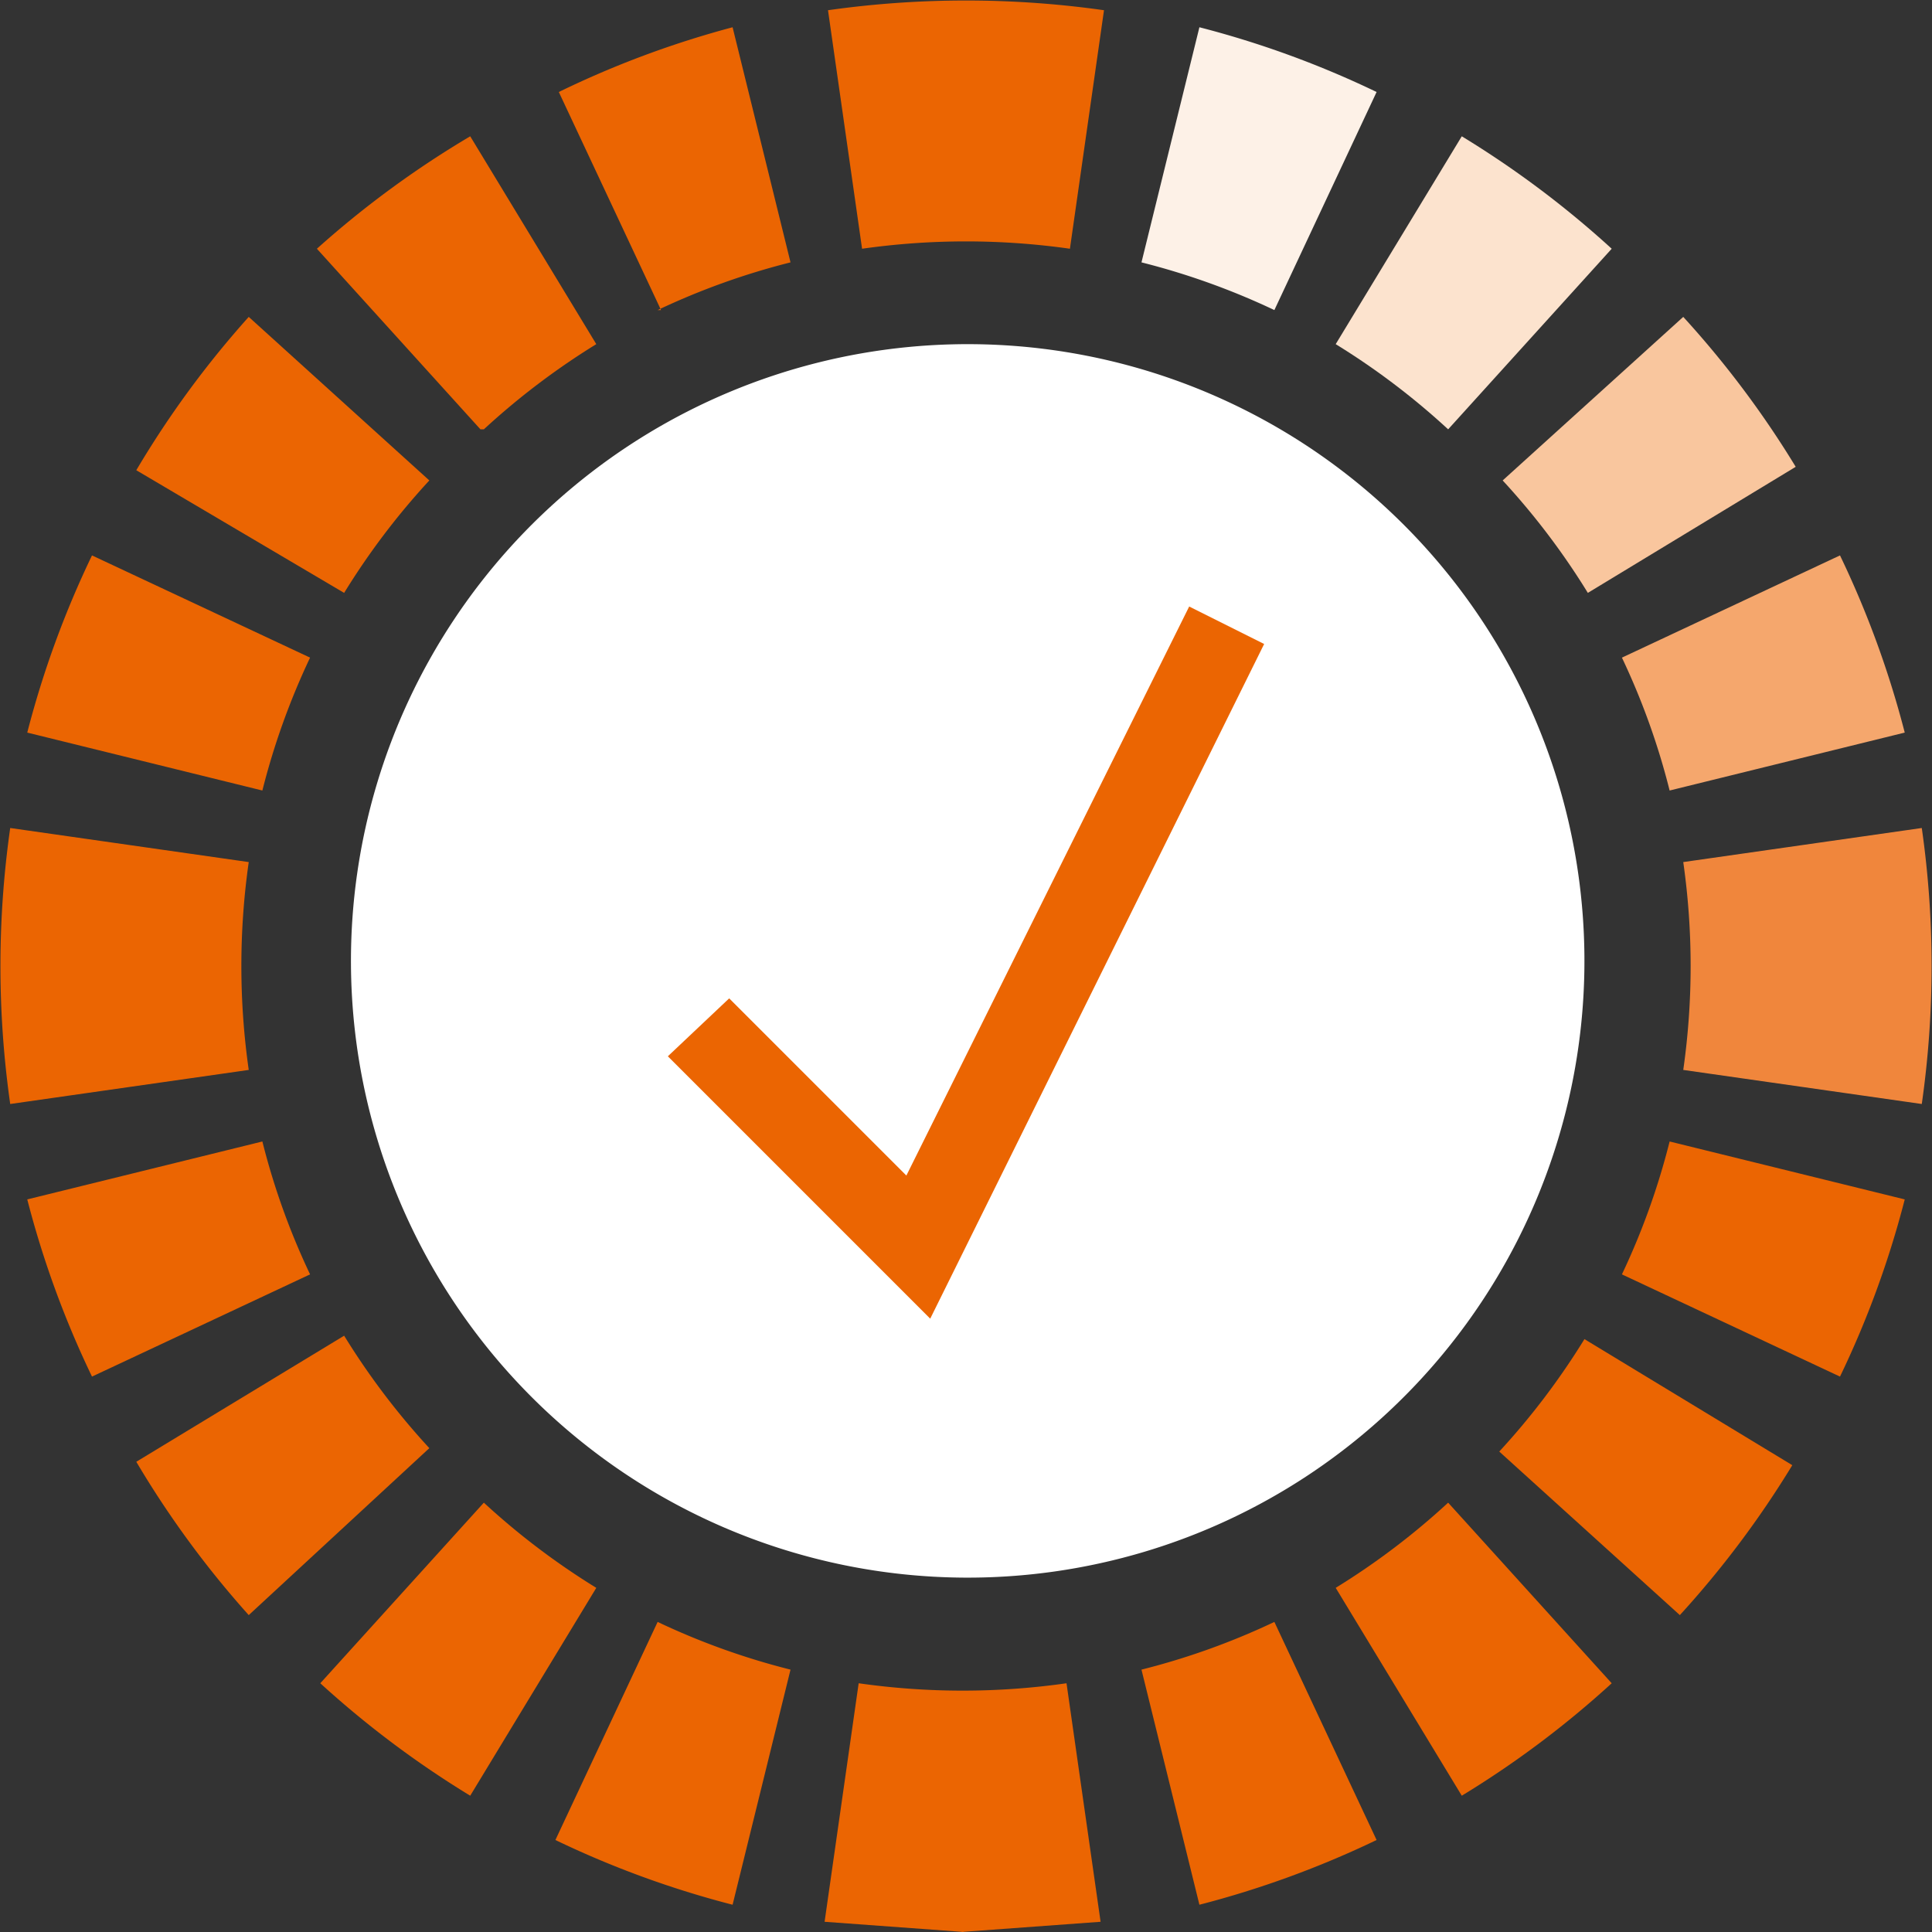 <svg id="Ebene_3" data-name="Ebene 3" xmlns="http://www.w3.org/2000/svg" viewBox="0 0 56.7 56.7"><rect x="0" y="0" width="56.7" height="56.7" fill="#333333" stroke="none"/><defs><style>.cls-1{fill:#fff;}.cls-2{fill:#eb6502;}.cls-3{fill:#fdf1e7;}.cls-4{fill:#fce3ce;}.cls-5{fill:#f9c69e;}.cls-6{fill:#f5a76d;}.cls-7{fill:#f0863c;}</style></defs><title>Icon_20x20_03</title><path class="cls-1" d="M28.3,46.3A18.1,18.1,0,1,0,10.3,28.3,18.1,18.1,0,0,0,28.3,46.3" transform="translate(0 0)"/><polygon class="cls-2" points="27.3 38.7 19.6 31 21.4 29.3 26.6 34.5 34.9 17.8 37.1 18.9 27.3 38.7"/><path class="cls-2" d="M35.2,55.9l-1.7-6.9a21.1,21.1,0,0,0,3.9-1.4l3,6.4a28.4,28.4,0,0,1-5.2,1.9m7.7-3.2-3.7-6.1a21.4,21.4,0,0,0,3.3-2.5l4.8,5.3a28.4,28.4,0,0,1-4.4,3.3m6.4-5.3-5.3-4.8a21.4,21.4,0,0,0,2.5-3.3l6.1,3.7a28.5,28.5,0,0,1-3.3,4.4M54,40.4l-6.4-3a21.1,21.1,0,0,0,1.4-3.9l6.9,1.7A28.1,28.1,0,0,1,54,40.4" transform="translate(0 0)"/><path class="cls-3" d="M35.2.8,33.5,7.7a21.2,21.2,0,0,1,3.9,1.4l3-6.4A28.2,28.2,0,0,0,35.2.8" transform="translate(0 0)"/><path class="cls-4" d="M42.9,4l-3.7,6.1a21.4,21.4,0,0,1,3.3,2.5l4.8-5.3A28.5,28.5,0,0,0,42.9,4" transform="translate(0 0)"/><path class="cls-5" d="M49.4,9.3l-5.3,4.8a21.3,21.3,0,0,1,2.5,3.3l6.1-3.7a28.4,28.4,0,0,0-3.3-4.4" transform="translate(0 0)"/><path class="cls-6" d="M54,16.3l-6.4,3a21,21,0,0,1,1.4,3.9l6.9-1.7A28.3,28.3,0,0,0,54,16.3" transform="translate(0 0)"/><path class="cls-2" d="M7.7,23.2.8,21.5a28.3,28.3,0,0,1,1.9-5.2l6.4,3a21.2,21.2,0,0,0-1.4,3.9m2.4-5.8L4,13.8A28.4,28.4,0,0,1,7.3,9.3l5.3,4.8a21.3,21.3,0,0,0-2.5,3.3m4-4.8L9.3,7.3A28.5,28.5,0,0,1,13.8,4l3.7,6.1a21.5,21.5,0,0,0-3.3,2.5m5.2-3.5-3-6.4A28.2,28.2,0,0,1,21.5.8l1.7,6.9a21.2,21.2,0,0,0-3.9,1.4" transform="translate(0 0)"/><path class="cls-2" d="M21.5,55.9A28.2,28.2,0,0,1,16.3,54l3-6.4a21.1,21.1,0,0,0,3.9,1.4Zm-7.7-3.2a28.6,28.6,0,0,1-4.4-3.3l4.8-5.3a21.4,21.4,0,0,0,3.3,2.5ZM7.3,47.4A28.5,28.5,0,0,1,4,42.9l6.1-3.7a21.4,21.4,0,0,0,2.5,3.3Zm-4.6-7A28.2,28.2,0,0,1,.8,35.2l6.9-1.7a21,21,0,0,0,1.4,3.9Z" transform="translate(0 0)"/><path class="cls-2" d="M28.3,56.7l-4.1-.3,1-7a21.6,21.6,0,0,0,6.1,0l1,7-4.1.3M.3,32.4a28.7,28.7,0,0,1,0-8.1l7,1a21.6,21.6,0,0,0,0,6.1ZM31.4,7.3a21.7,21.7,0,0,0-6.1,0l-1-7a28.9,28.9,0,0,1,8.1,0Z" transform="translate(0 0)"/><path class="cls-7" d="M56.4,24.3l-7,1a21.6,21.6,0,0,1,0,6.1l7,1a28.6,28.6,0,0,0,0-8.1" transform="translate(0 0)"/></svg>